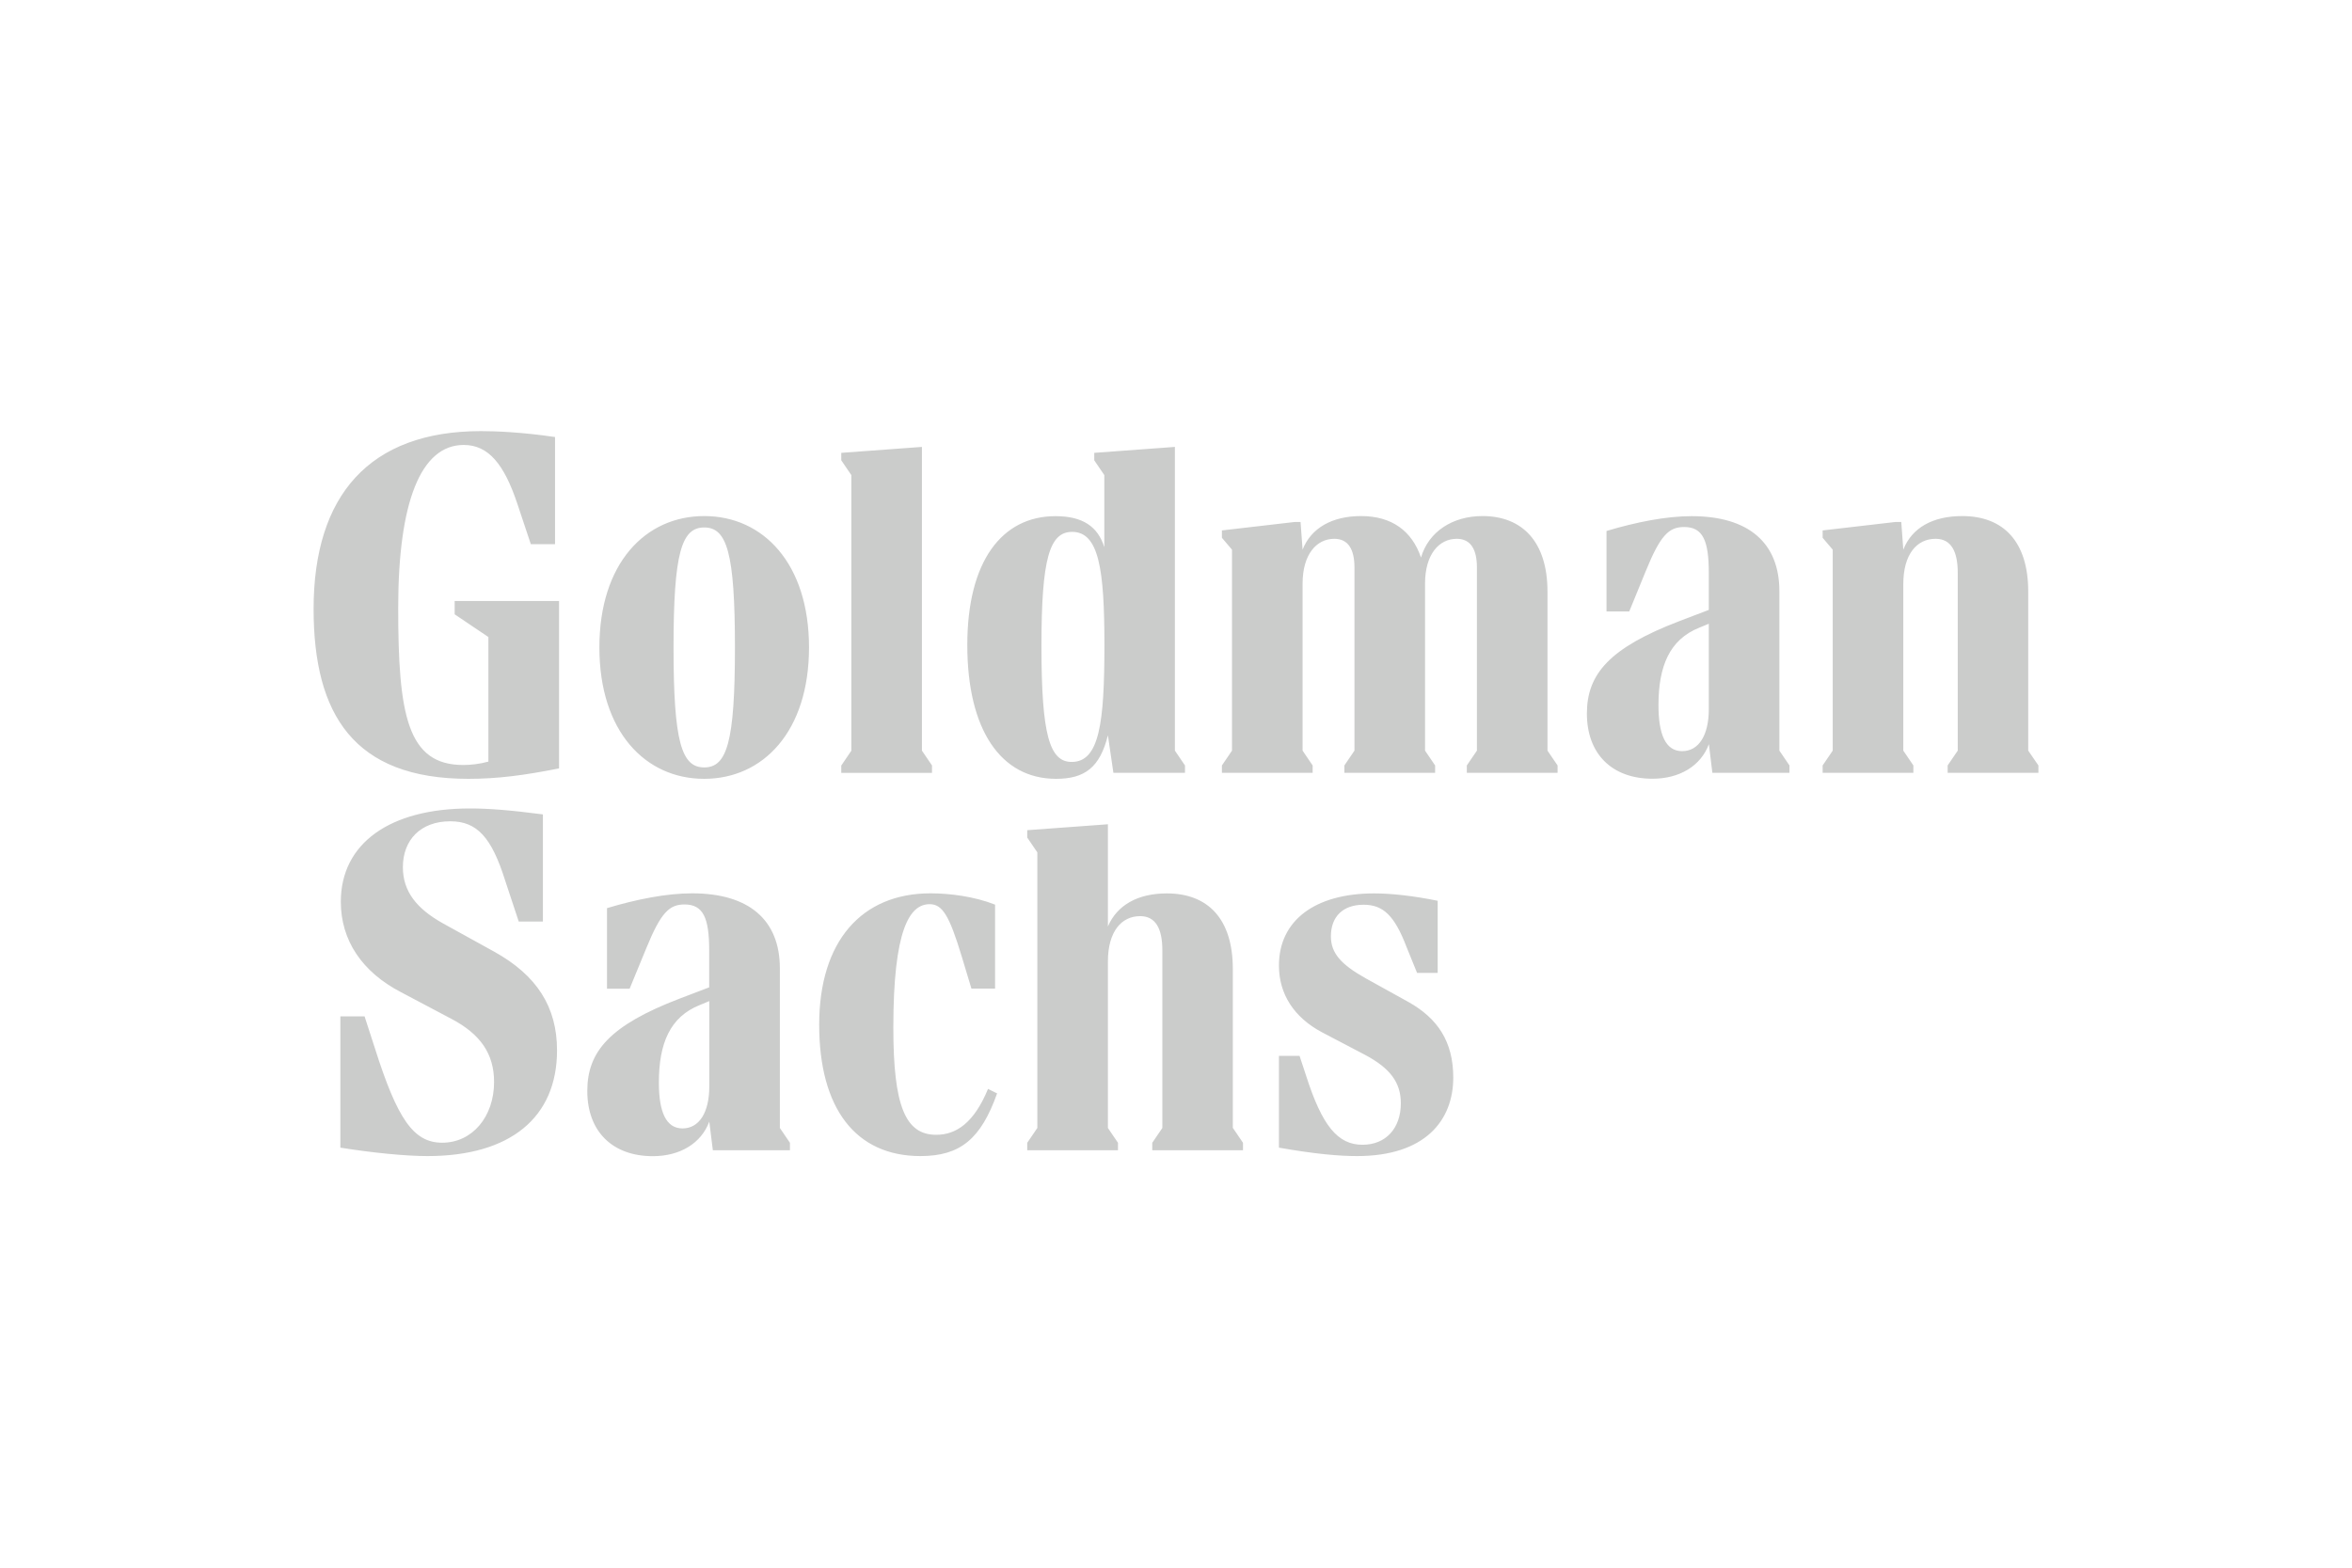 <svg width="120" height="80" viewBox="0 0 120 80" fill="none" xmlns="http://www.w3.org/2000/svg">
<g clip-path="url(#clip0_3_286)">
<path d="M23.202 30.67H28.523V39.212C26.746 39.565 25.386 39.744 23.894 39.744C18.058 39.744 16 36.467 16 31.074C16 25.277 18.853 22 24.539 22C25.259 22 26.62 22.05 28.318 22.302V27.77H27.083L26.386 25.68C25.718 23.691 24.922 22.706 23.66 22.706C21.476 22.706 20.316 25.602 20.316 31.023C20.316 36.467 20.779 39.038 23.632 39.038C24.02 39.038 24.478 38.988 24.918 38.864V32.508L23.197 31.349V30.67H23.202ZM28.42 53.602C28.42 57.029 26.031 58.995 21.813 58.995C20.658 58.995 18.96 58.821 17.366 58.565V51.865H18.6L19.114 53.45C20.27 57.103 21.093 58.313 22.561 58.313C24.104 58.313 25.208 56.979 25.208 55.215C25.208 53.78 24.516 52.772 23.024 51.989L20.452 50.628C18.469 49.596 17.389 47.983 17.389 46.017C17.389 43.043 19.881 41.256 23.973 41.256C24.899 41.256 25.979 41.334 27.7 41.559V47.026H26.466L25.774 44.936C25.077 42.718 24.333 41.911 22.973 41.911C21.453 41.911 20.555 42.869 20.555 44.253C20.555 45.486 21.252 46.37 22.612 47.127L25.208 48.561C27.392 49.771 28.42 51.384 28.42 53.602ZM39.789 57.561L40.303 58.317V58.697H36.37L36.188 57.236C35.776 58.345 34.696 59 33.307 59C31.25 59 29.964 57.74 29.964 55.673C29.964 53.657 31.119 52.323 34.668 50.962L36.183 50.385V48.497C36.183 46.833 35.875 46.155 34.925 46.155C34.154 46.155 33.719 46.558 32.971 48.396L32.124 50.453H30.969V46.343C32.484 45.889 34.004 45.587 35.313 45.587C38.218 45.587 39.789 46.948 39.789 49.418V57.561ZM41.276 33.039C41.276 37.324 38.938 39.744 35.926 39.744C32.919 39.744 30.581 37.324 30.581 33.039C30.581 28.755 32.919 26.335 35.931 26.335C38.938 26.335 41.276 28.755 41.276 33.039ZM36.188 55.444V51.086L35.702 51.288C34.182 51.892 33.616 53.253 33.616 55.242C33.616 56.732 33.976 57.584 34.822 57.584C35.669 57.584 36.188 56.777 36.188 55.444ZM37.497 33.039C37.497 28.2 37.086 26.917 35.931 26.917C34.776 26.917 34.364 28.2 34.364 33.039C34.364 37.879 34.776 39.162 35.931 39.162C37.086 39.162 37.497 37.879 37.497 33.039ZM50.409 55.568L50.872 55.797C50.049 58.116 48.996 58.995 46.962 58.995C43.647 58.995 41.795 56.553 41.795 52.291C41.795 48.034 43.955 45.587 47.477 45.587C48.426 45.587 49.689 45.738 50.769 46.164V50.449H49.562L49.076 48.836C48.431 46.696 48.075 46.141 47.43 46.141C46.401 46.141 45.578 47.452 45.578 52.442C45.578 56.447 46.195 57.909 47.762 57.909C48.814 57.914 49.712 57.259 50.409 55.568ZM47.551 39.441H42.922V39.066L43.436 38.309V24.245L42.922 23.489V23.109L47.037 22.806V38.305L47.551 39.061V39.441ZM53.879 39.744C51.049 39.744 49.352 37.223 49.352 32.916C49.352 28.631 51.124 26.34 53.851 26.34C55.239 26.34 56.011 26.867 56.343 27.925V24.245L55.829 23.489V23.109L59.944 22.806V38.305L60.458 39.061V39.437H56.806L56.526 37.521C56.119 39.162 55.347 39.744 53.879 39.744ZM62.904 57.561L63.418 58.317V58.697H58.789V58.317L59.303 57.561V48.487C59.303 47.406 58.971 46.751 58.172 46.751C57.218 46.751 56.526 47.534 56.526 49.069V57.561L57.04 58.317V58.697H52.41V58.317L52.925 57.561V43.497L52.41 42.741V42.365L56.526 42.063V47.278C56.988 46.196 58.041 45.591 59.532 45.591C61.641 45.591 62.899 46.902 62.899 49.445V57.561H62.904ZM53.135 32.962C53.135 37.498 53.547 38.882 54.678 38.882C56.091 38.882 56.348 36.894 56.348 32.911C56.348 29.057 56.067 27.142 54.702 27.142C53.547 27.142 53.135 28.503 53.135 32.962ZM78.953 38.305L79.468 39.061V39.437H74.838V39.061L75.353 38.305V28.956C75.353 28.049 75.044 27.495 74.324 27.495C73.426 27.495 72.706 28.278 72.706 29.786V38.305L73.22 39.061V39.437H68.591V39.061L69.105 38.305V28.956C69.105 28.049 68.796 27.495 68.076 27.495C67.178 27.495 66.458 28.278 66.458 29.786V38.305L66.972 39.061V39.437H62.343V39.061L62.857 38.305V28.049L62.343 27.444V27.068L66.047 26.638H66.355L66.458 28.049C66.893 26.94 67.973 26.335 69.442 26.335C71.008 26.335 72.037 27.091 72.5 28.452C72.883 27.142 74.095 26.335 75.638 26.335C77.667 26.335 78.953 27.646 78.953 30.189V38.305ZM74.146 54.99C74.146 57.181 72.706 58.995 69.236 58.995C68.338 58.995 67.127 58.895 65.252 58.565V53.881H66.304L66.636 54.889C67.459 57.46 68.254 58.418 69.516 58.418C70.7 58.418 71.471 57.584 71.471 56.301C71.471 55.242 70.929 54.514 69.647 53.831L67.435 52.671C66.023 51.915 65.252 50.733 65.252 49.271C65.252 46.98 67.08 45.591 70.11 45.591C70.985 45.591 72.117 45.715 73.351 45.967V49.647H72.299L71.756 48.309C71.139 46.696 70.55 46.169 69.573 46.169C68.52 46.169 67.903 46.774 67.903 47.782C67.903 48.639 68.418 49.216 69.675 49.922L71.859 51.132C73.346 51.966 74.146 53.148 74.146 54.99ZM90.785 38.305L91.299 39.061V39.437H87.366L87.188 37.975C86.777 39.084 85.697 39.739 84.308 39.739C82.25 39.739 80.964 38.479 80.964 36.412C80.964 34.396 82.119 33.062 85.669 31.701L87.184 31.124V29.236C87.184 27.573 86.875 26.894 85.926 26.894C85.154 26.894 84.719 27.297 83.971 29.135L83.125 31.202H81.965V27.096C83.485 26.642 85 26.34 86.309 26.34C89.213 26.34 90.785 27.701 90.785 30.171V38.305ZM87.184 36.188V31.83L86.697 32.031C85.182 32.636 84.616 33.997 84.616 35.986C84.616 37.475 84.977 38.332 85.823 38.332C86.669 38.332 87.184 37.526 87.184 36.188ZM104 39.061V39.437H99.37V39.061L99.885 38.305V29.231C99.885 28.145 99.553 27.495 98.753 27.495C97.799 27.495 97.107 28.278 97.107 29.813V38.305L97.621 39.061V39.437H92.992V39.061L93.506 38.305V28.049L92.992 27.444V27.068L96.695 26.638H97.004L97.107 28.049C97.542 26.94 98.599 26.335 100.114 26.335C102.223 26.335 103.481 27.646 103.481 30.189V38.305L104 39.061Z" fill="#CBCCCB"/>
</g>
<defs>
<clipPath id="clip0_3_286">
<rect width="120" height="80" fill="white"/>
</clipPath>
</defs>
</svg>
